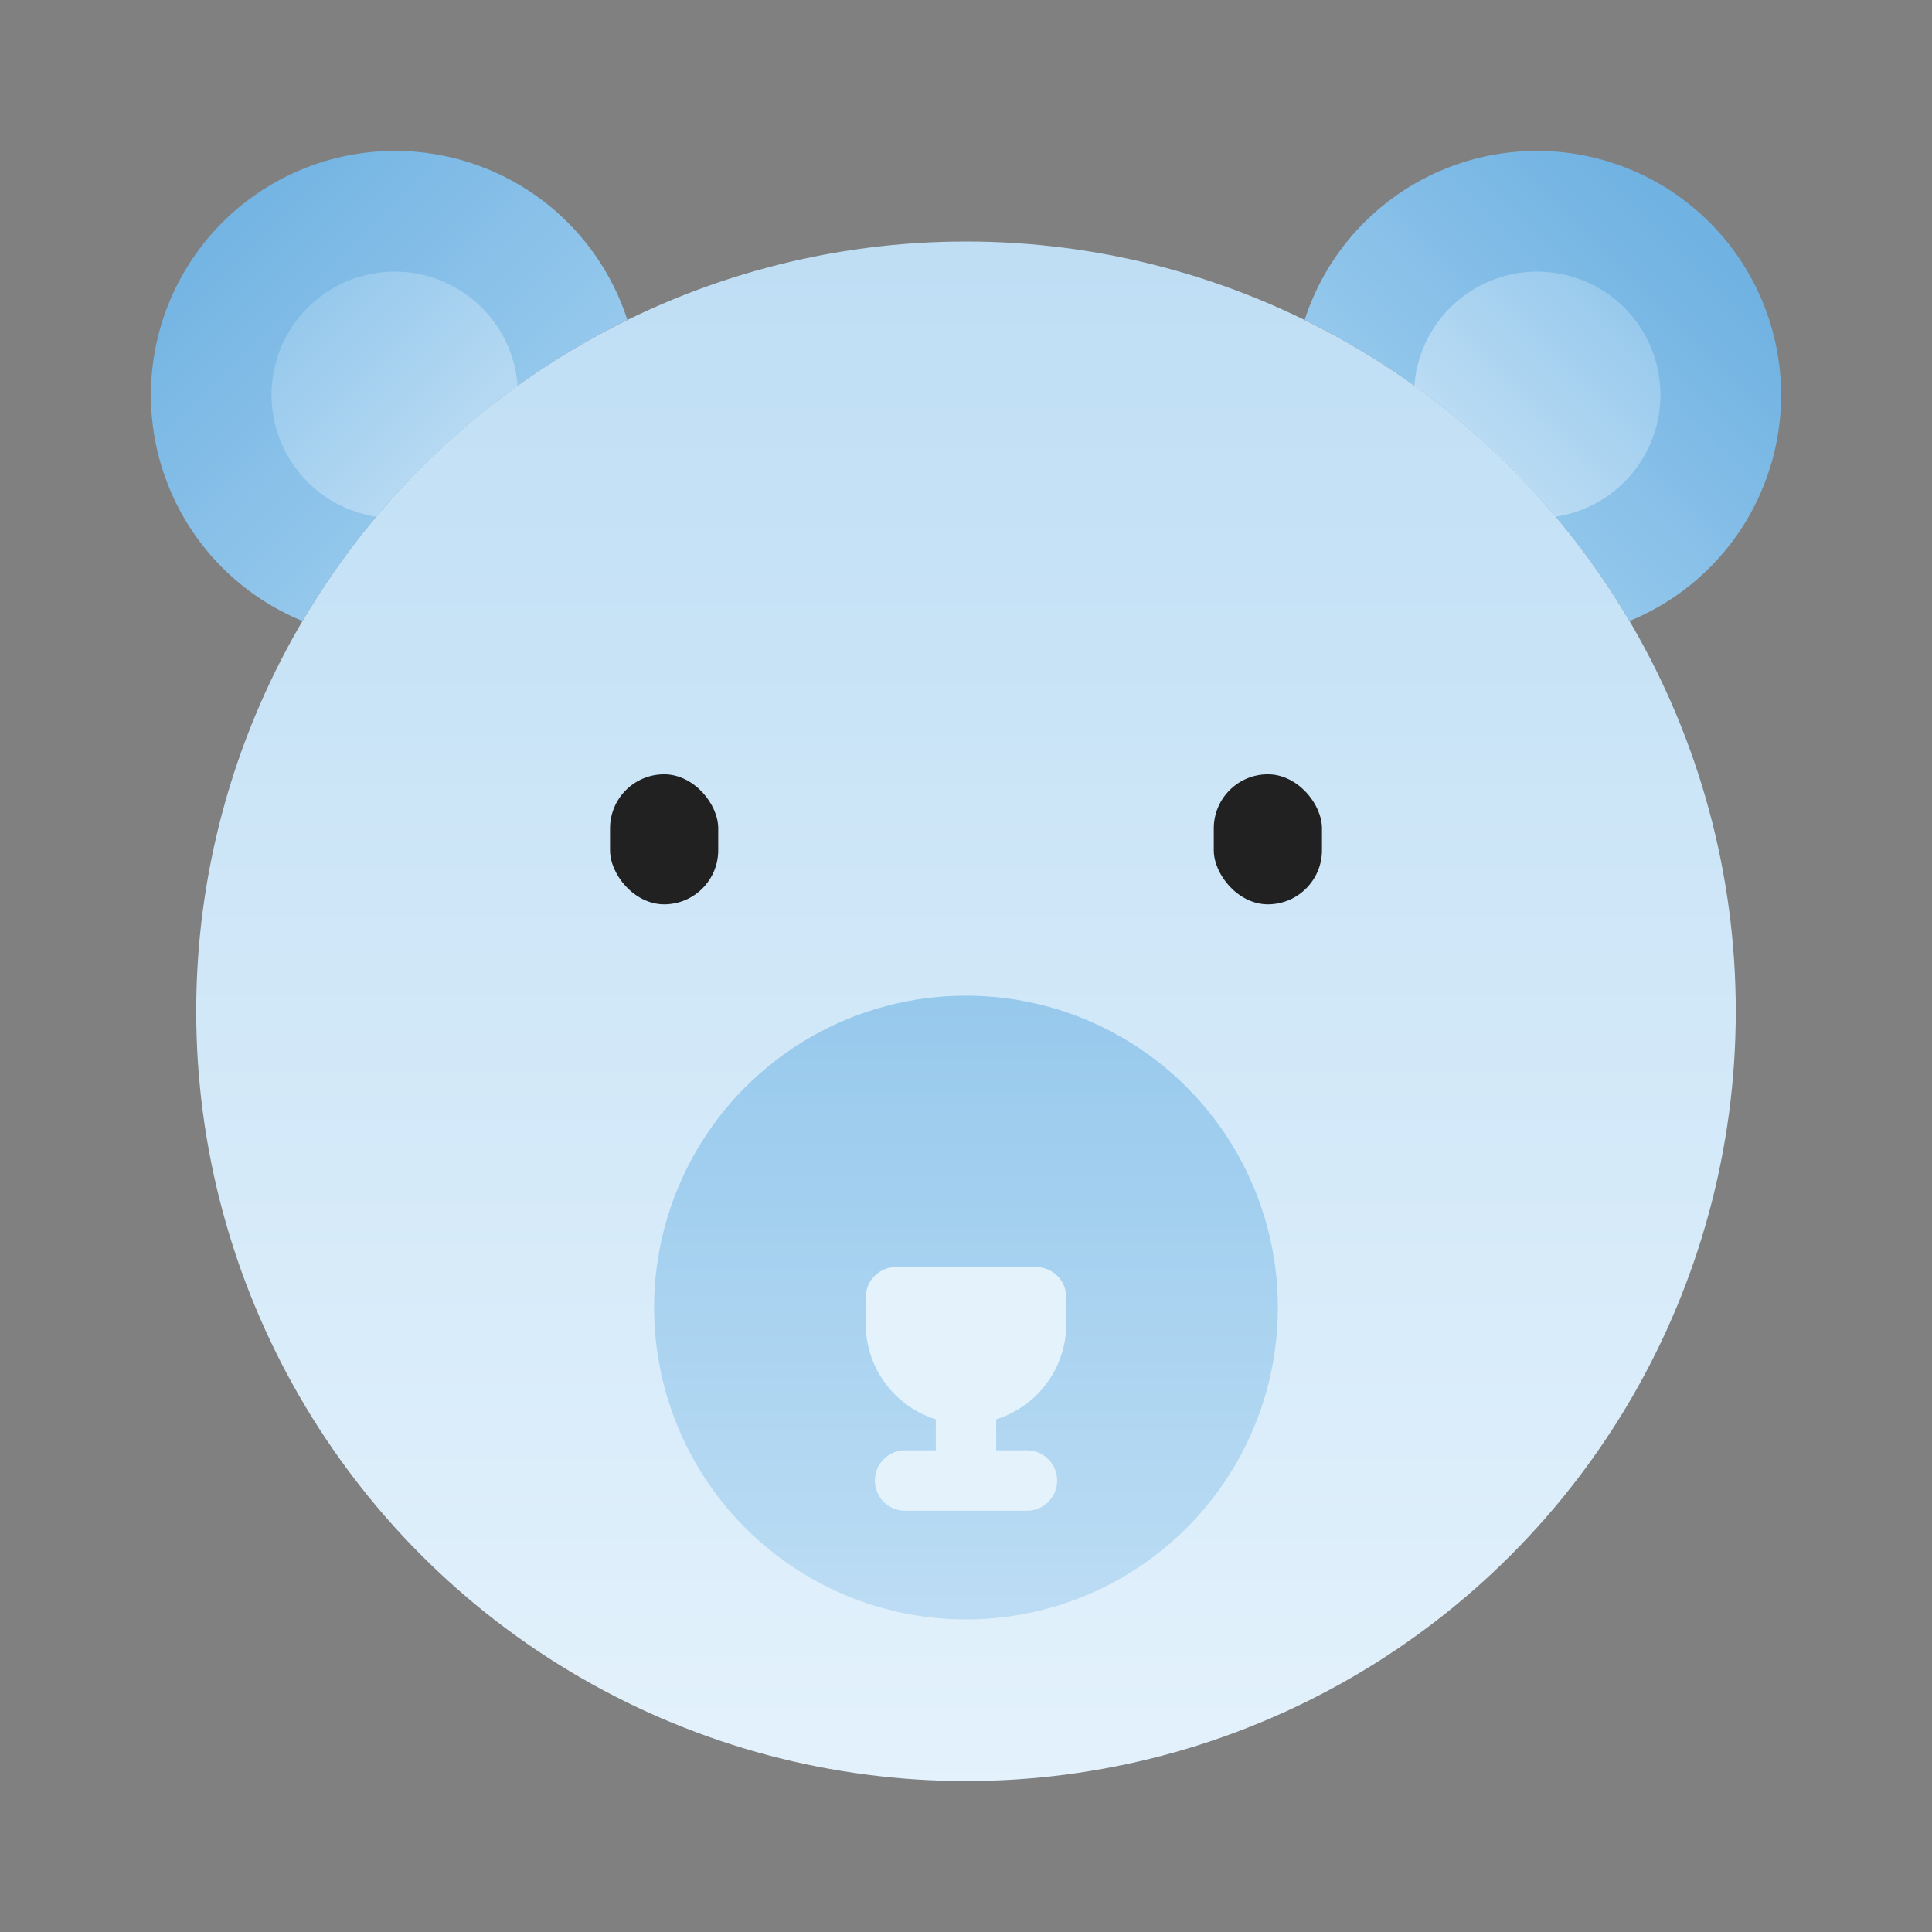 <?xml version="1.0" ?><svg id="Icon" viewBox="0 0 64 64" xmlns="http://www.w3.org/2000/svg" xmlns:xlink="http://www.w3.org/1999/xlink"><rect x="0" y="0" width="64" height="64" fill="#808080" stroke="none"/><defs><style>.cls-1{fill:url(#linear-gradient);}.cls-2{fill:url(#linear-gradient-2);}.cls-3{fill:url(#linear-gradient-3);}.cls-4{fill:url(#linear-gradient-4);}.cls-5{fill:url(#linear-gradient-5);}.cls-6{fill:#212121;}.cls-7{fill:url(#linear-gradient-6);}.cls-8{fill:#e4f2fc;}</style><linearGradient gradientUnits="userSpaceOnUse" id="linear-gradient" x1="32" x2="32" y1="59.96" y2="5.865"><stop offset="0" stop-color="#e4f2fc"/><stop offset="1" stop-color="#bdddf4"/></linearGradient><linearGradient gradientUnits="userSpaceOnUse" id="linear-gradient-2" x1="48.158" x2="56.149" y1="15.842" y2="7.851"><stop offset="0" stop-color="#95c8ec"/><stop offset="1" stop-color="#70b2e2"/></linearGradient><linearGradient gradientUnits="userSpaceOnUse" id="linear-gradient-3" x1="48.694" x2="54.189" y1="15.308" y2="9.813"><stop offset="0" stop-color="#bdddf4"/><stop offset="1" stop-color="#95c8ec"/></linearGradient><linearGradient id="linear-gradient-4" x1="15.48" x2="6.473" xlink:href="#linear-gradient-2" y1="15.48" y2="6.473"/><linearGradient id="linear-gradient-5" x1="15.925" x2="9.971" xlink:href="#linear-gradient-3" y1="15.926" y2="9.972"/><linearGradient id="linear-gradient-6" x1="32" x2="32" xlink:href="#linear-gradient-3" y1="54.257" y2="32.048"/></defs><circle class="cls-1" cx="32" cy="33.5" r="25.5"/><path class="cls-2" d="M53.978,20.572A8.088,8.088,0,1,0,43.217,10.6,25.61,25.61,0,0,1,53.978,20.572Z"/><path class="cls-3" d="M51.535,17.115a4.081,4.081,0,1,0-4.681-4.336A25.676,25.676,0,0,1,51.535,17.115Z"/><path class="cls-4" d="M10.022,20.572A8.088,8.088,0,1,1,20.783,10.6,25.61,25.61,0,0,0,10.022,20.572Z"/><path class="cls-5" d="M12.465,17.115a4.081,4.081,0,1,1,4.681-4.336A25.676,25.676,0,0,0,12.465,17.115Z"/><rect class="cls-6" height="4.307" rx="1.792" width="3.584" x="40.208" y="25.65"/><rect class="cls-6" height="4.307" rx="1.792" width="3.584" x="20.208" y="25.65"/><circle class="cls-7" cx="32" cy="43.314" r="10.332"/><path class="cls-8" d="M35.322,43.866v-.891a1,1,0,0,0-1-1H29.678a1,1,0,0,0-1,1v.891A3.315,3.315,0,0,0,31,47.017v1.027H29.982a1,1,0,0,0,0,2h4.036a1,1,0,0,0,0-2H33V47.017A3.315,3.315,0,0,0,35.322,43.866Z"/></svg>
